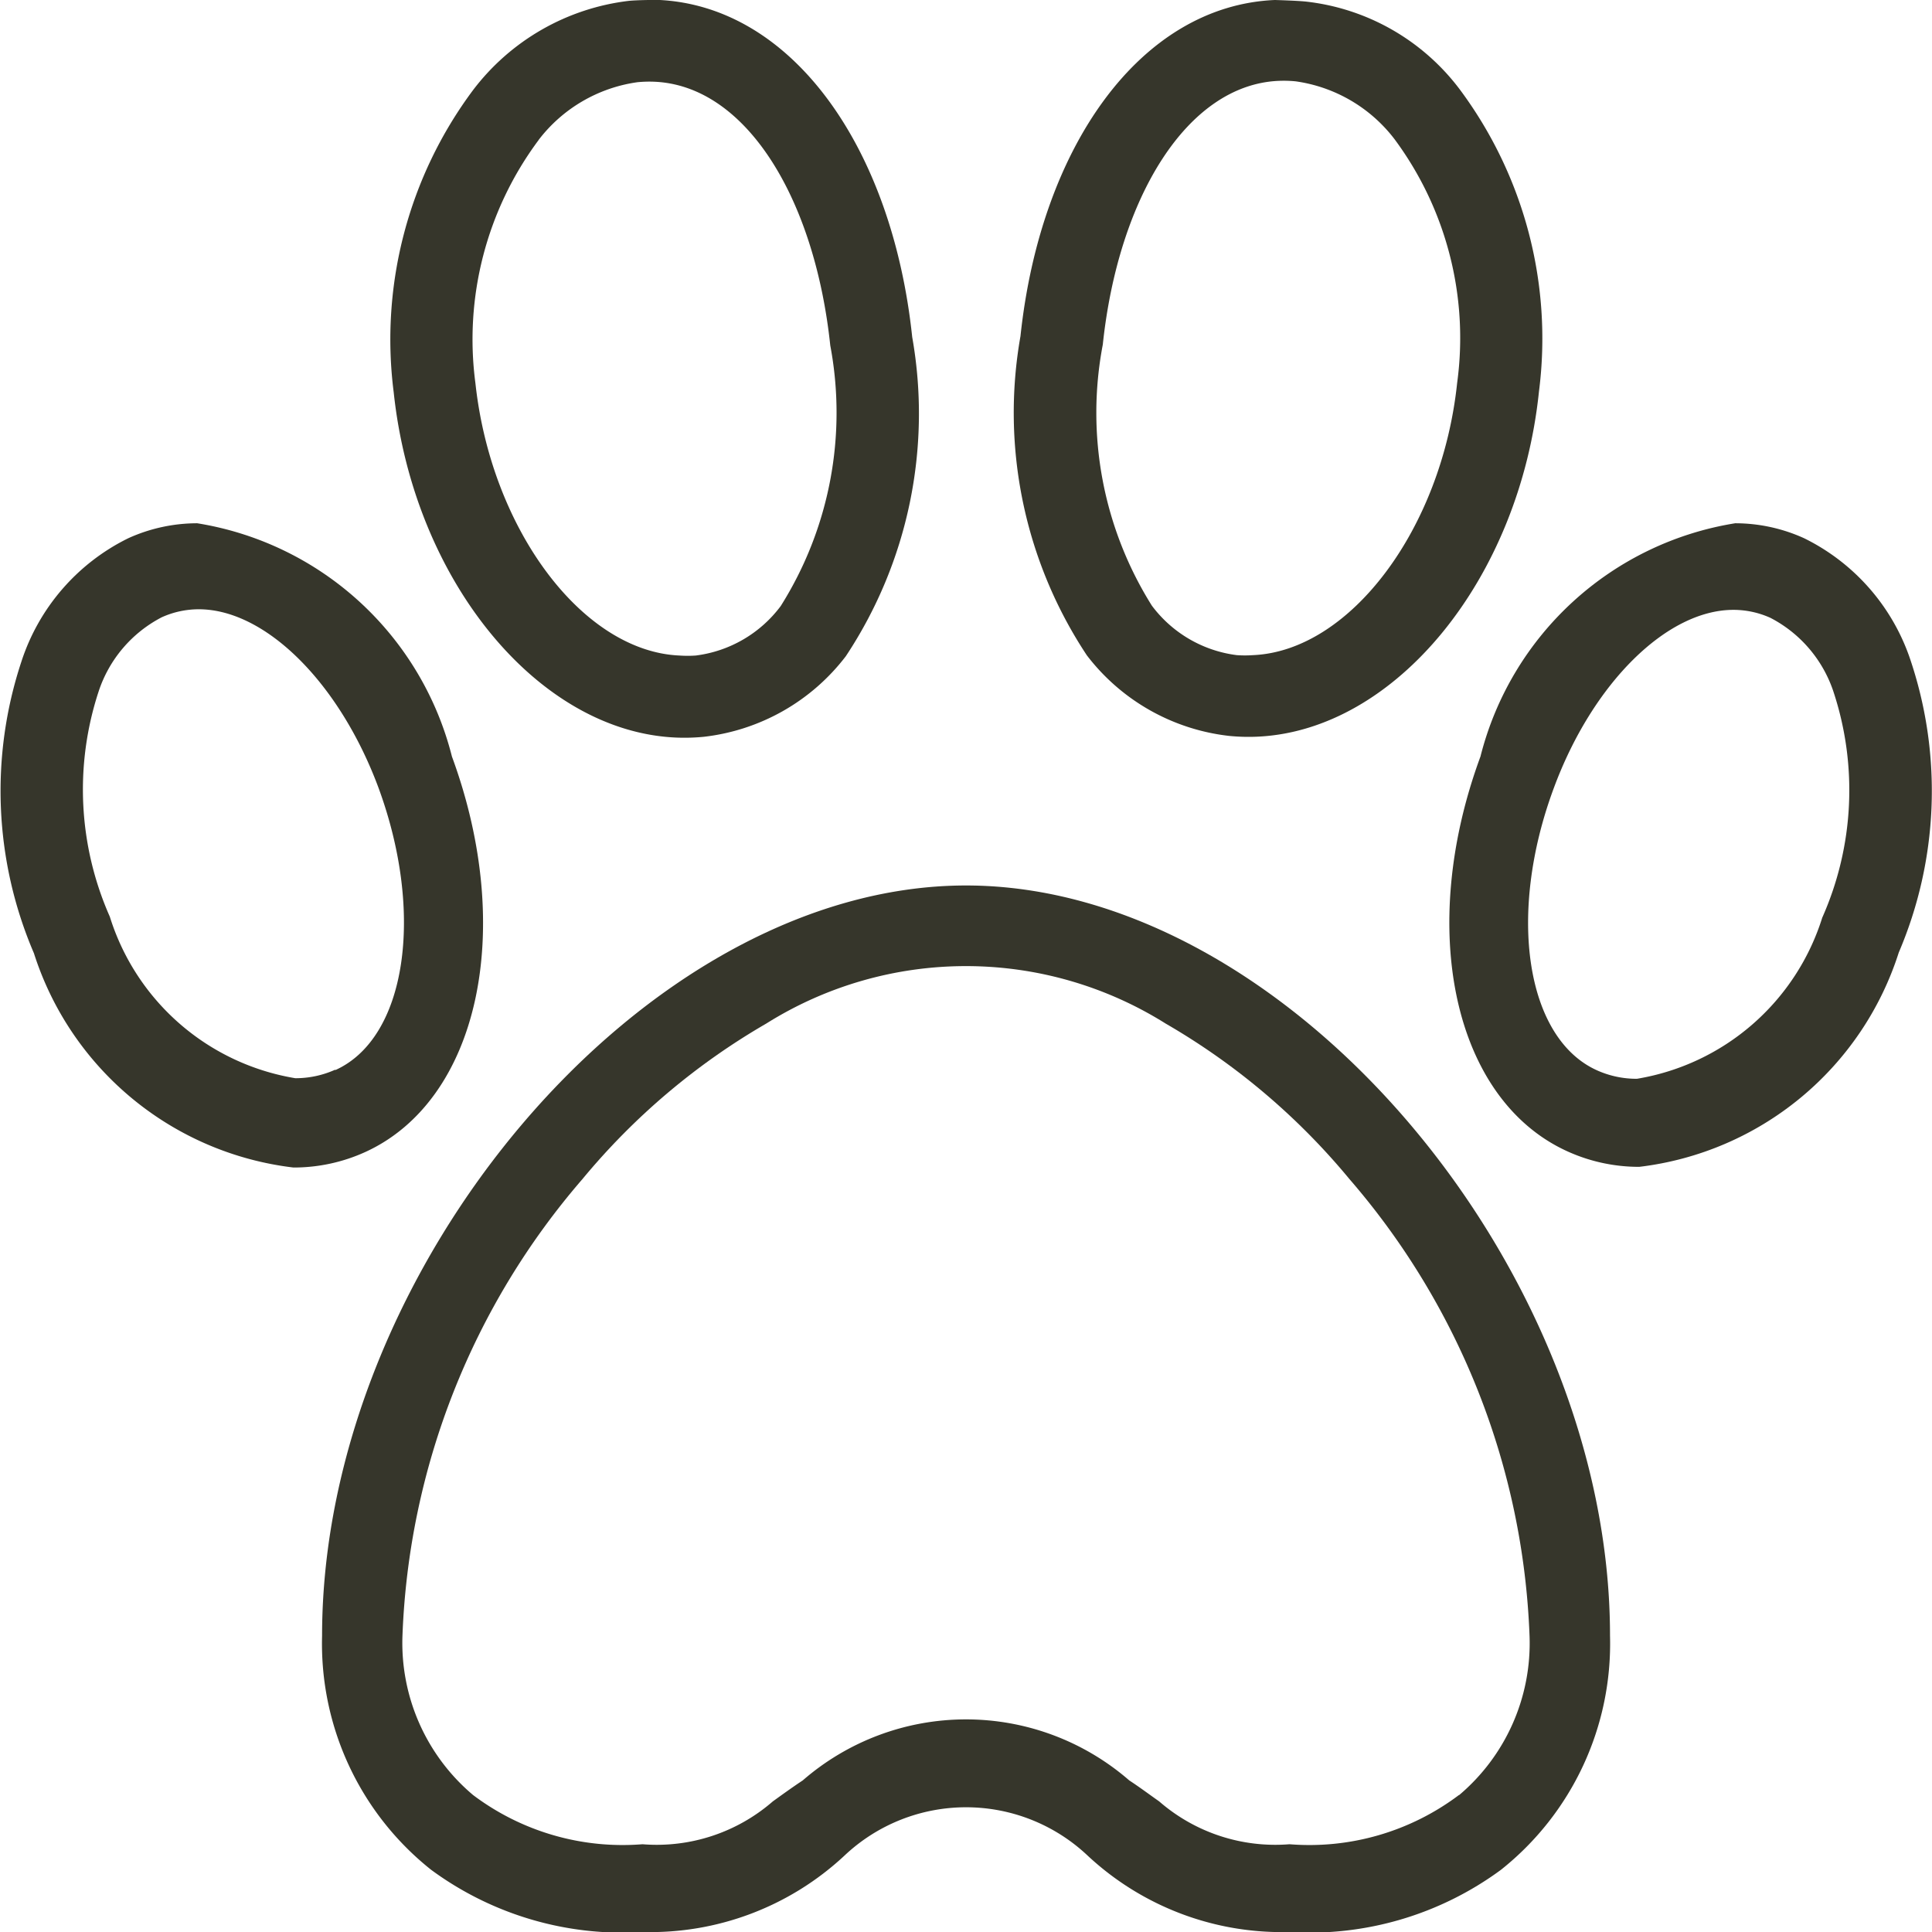 <svg xmlns="http://www.w3.org/2000/svg" width="19.879" height="19.879" viewBox="0 0 19.879 19.879">
  <g id="noun_Paw_Print_390543" data-name="noun_Paw Print_390543" transform="translate(-64 -64)">
    <path id="Path_124" data-name="Path 124" d="M356.754,169.424a2.156,2.156,0,0,0-1.1-1.27,1.717,1.717,0,0,0-.709-.154,3.232,3.232,0,0,0-2.621,2.4c-.657,1.782-.275,3.527.889,4.06a1.777,1.777,0,0,0,.745.162,3.2,3.2,0,0,0,2.67-2.205A4.234,4.234,0,0,0,356.754,169.424Zm-.912,2.63a2.412,2.412,0,0,1-1.908,1.662.991.991,0,0,1-.413-.088c-.731-.331-.925-1.608-.441-2.907.4-1.078,1.162-1.83,1.847-1.83a.926.926,0,0,1,.38.082,1.326,1.326,0,0,1,.65.763A3.23,3.23,0,0,1,355.843,172.053Z" transform="translate(-273.091 -98.616)" fill="#36362b"/>
    <path id="Path_125" data-name="Path 125" d="M68.65,170.4a3.232,3.232,0,0,0-2.621-2.4,1.717,1.717,0,0,0-.709.154,2.156,2.156,0,0,0-1.1,1.27,4.234,4.234,0,0,0,.129,3,3.2,3.2,0,0,0,2.67,2.205,1.777,1.777,0,0,0,.745-.162C68.925,173.932,69.307,172.187,68.65,170.4Zm-1.2,3.222a.991.991,0,0,1-.412.088,2.412,2.412,0,0,1-1.908-1.662,3.23,3.23,0,0,1-.115-2.318,1.326,1.326,0,0,1,.65-.763.926.926,0,0,1,.38-.082c.685,0,1.445.753,1.847,1.83C68.374,172.019,68.18,173.3,67.449,173.627Z" transform="translate(0 -98.616)" fill="#36362b"/>
    <path id="Path_126" data-name="Path 126" d="M144.672,71.589a2.038,2.038,0,0,0,.288-.008,2.145,2.145,0,0,0,1.46-.829,4.518,4.518,0,0,0,.683-3.284c-.206-1.952-1.235-3.409-2.617-3.469,0,0-.2,0-.3.01a2.361,2.361,0,0,0-1.6.916,4.291,4.291,0,0,0-.818,3.112C141.973,69.967,143.248,71.527,144.672,71.589Zm-1.413-6.149a1.55,1.55,0,0,1,1.016-.594,1.25,1.25,0,0,1,.176-.005c.943.041,1.649,1.2,1.809,2.714a3.732,3.732,0,0,1-.51,2.681,1.292,1.292,0,0,1-.874.509,1.206,1.206,0,0,1-.167,0c-1-.043-1.937-1.3-2.1-2.8A3.433,3.433,0,0,1,143.259,65.441Z" transform="translate(-73.717)" fill="#36362b"/>
    <path id="Path_127" data-name="Path 127" d="M134.626,240c-3.313,0-6.626,3.938-6.626,7.72a2.971,2.971,0,0,0,1.122,2.408,3.32,3.32,0,0,0,2.176.64,2.927,2.927,0,0,0,2.078-.787,1.822,1.822,0,0,1,2.5,0,2.927,2.927,0,0,0,2.078.787,3.32,3.32,0,0,0,2.176-.64,2.971,2.971,0,0,0,1.122-2.408C141.253,243.938,137.94,240,134.626,240Zm5.071,9.359a2.558,2.558,0,0,1-1.743.506,1.82,1.82,0,0,1-1.341-.441c-.1-.07-.195-.142-.308-.216a2.561,2.561,0,0,0-3.359,0c-.113.075-.212.147-.308.216a1.82,1.82,0,0,1-1.341.441,2.558,2.558,0,0,1-1.743-.506,2.046,2.046,0,0,1-.727-1.638,7.614,7.614,0,0,1,1.852-4.7,7.006,7.006,0,0,1,1.891-1.6,3.866,3.866,0,0,1,4.11,0,7,7,0,0,1,1.891,1.6,7.614,7.614,0,0,1,1.853,4.7A2.046,2.046,0,0,1,139.7,249.359Z" transform="translate(-60.686 -166.889)" fill="#36362b"/>
    <path id="Path_128" data-name="Path 128" d="M268.244,71.573a2.031,2.031,0,0,0,.288.008c1.424-.062,2.7-1.622,2.9-3.552a4.291,4.291,0,0,0-.818-3.112,2.3,2.3,0,0,0-1.582-.9c-.1-.01-.318-.016-.318-.016-1.382.06-2.41,1.507-2.617,3.459a4.519,4.519,0,0,0,.683,3.284A2.145,2.145,0,0,0,268.244,71.573Zm-1.3-4.026c.159-1.509.866-2.673,1.809-2.714a1.243,1.243,0,0,1,.176.005,1.55,1.55,0,0,1,1.016.594,3.433,3.433,0,0,1,.645,2.51c-.158,1.5-1.1,2.756-2.1,2.8a1.207,1.207,0,0,1-.167,0,1.293,1.293,0,0,1-.874-.509A3.733,3.733,0,0,1,266.944,67.547Z" transform="translate(-191.597 -0.001)" fill="#36362b"/>
  </g>
</svg>
